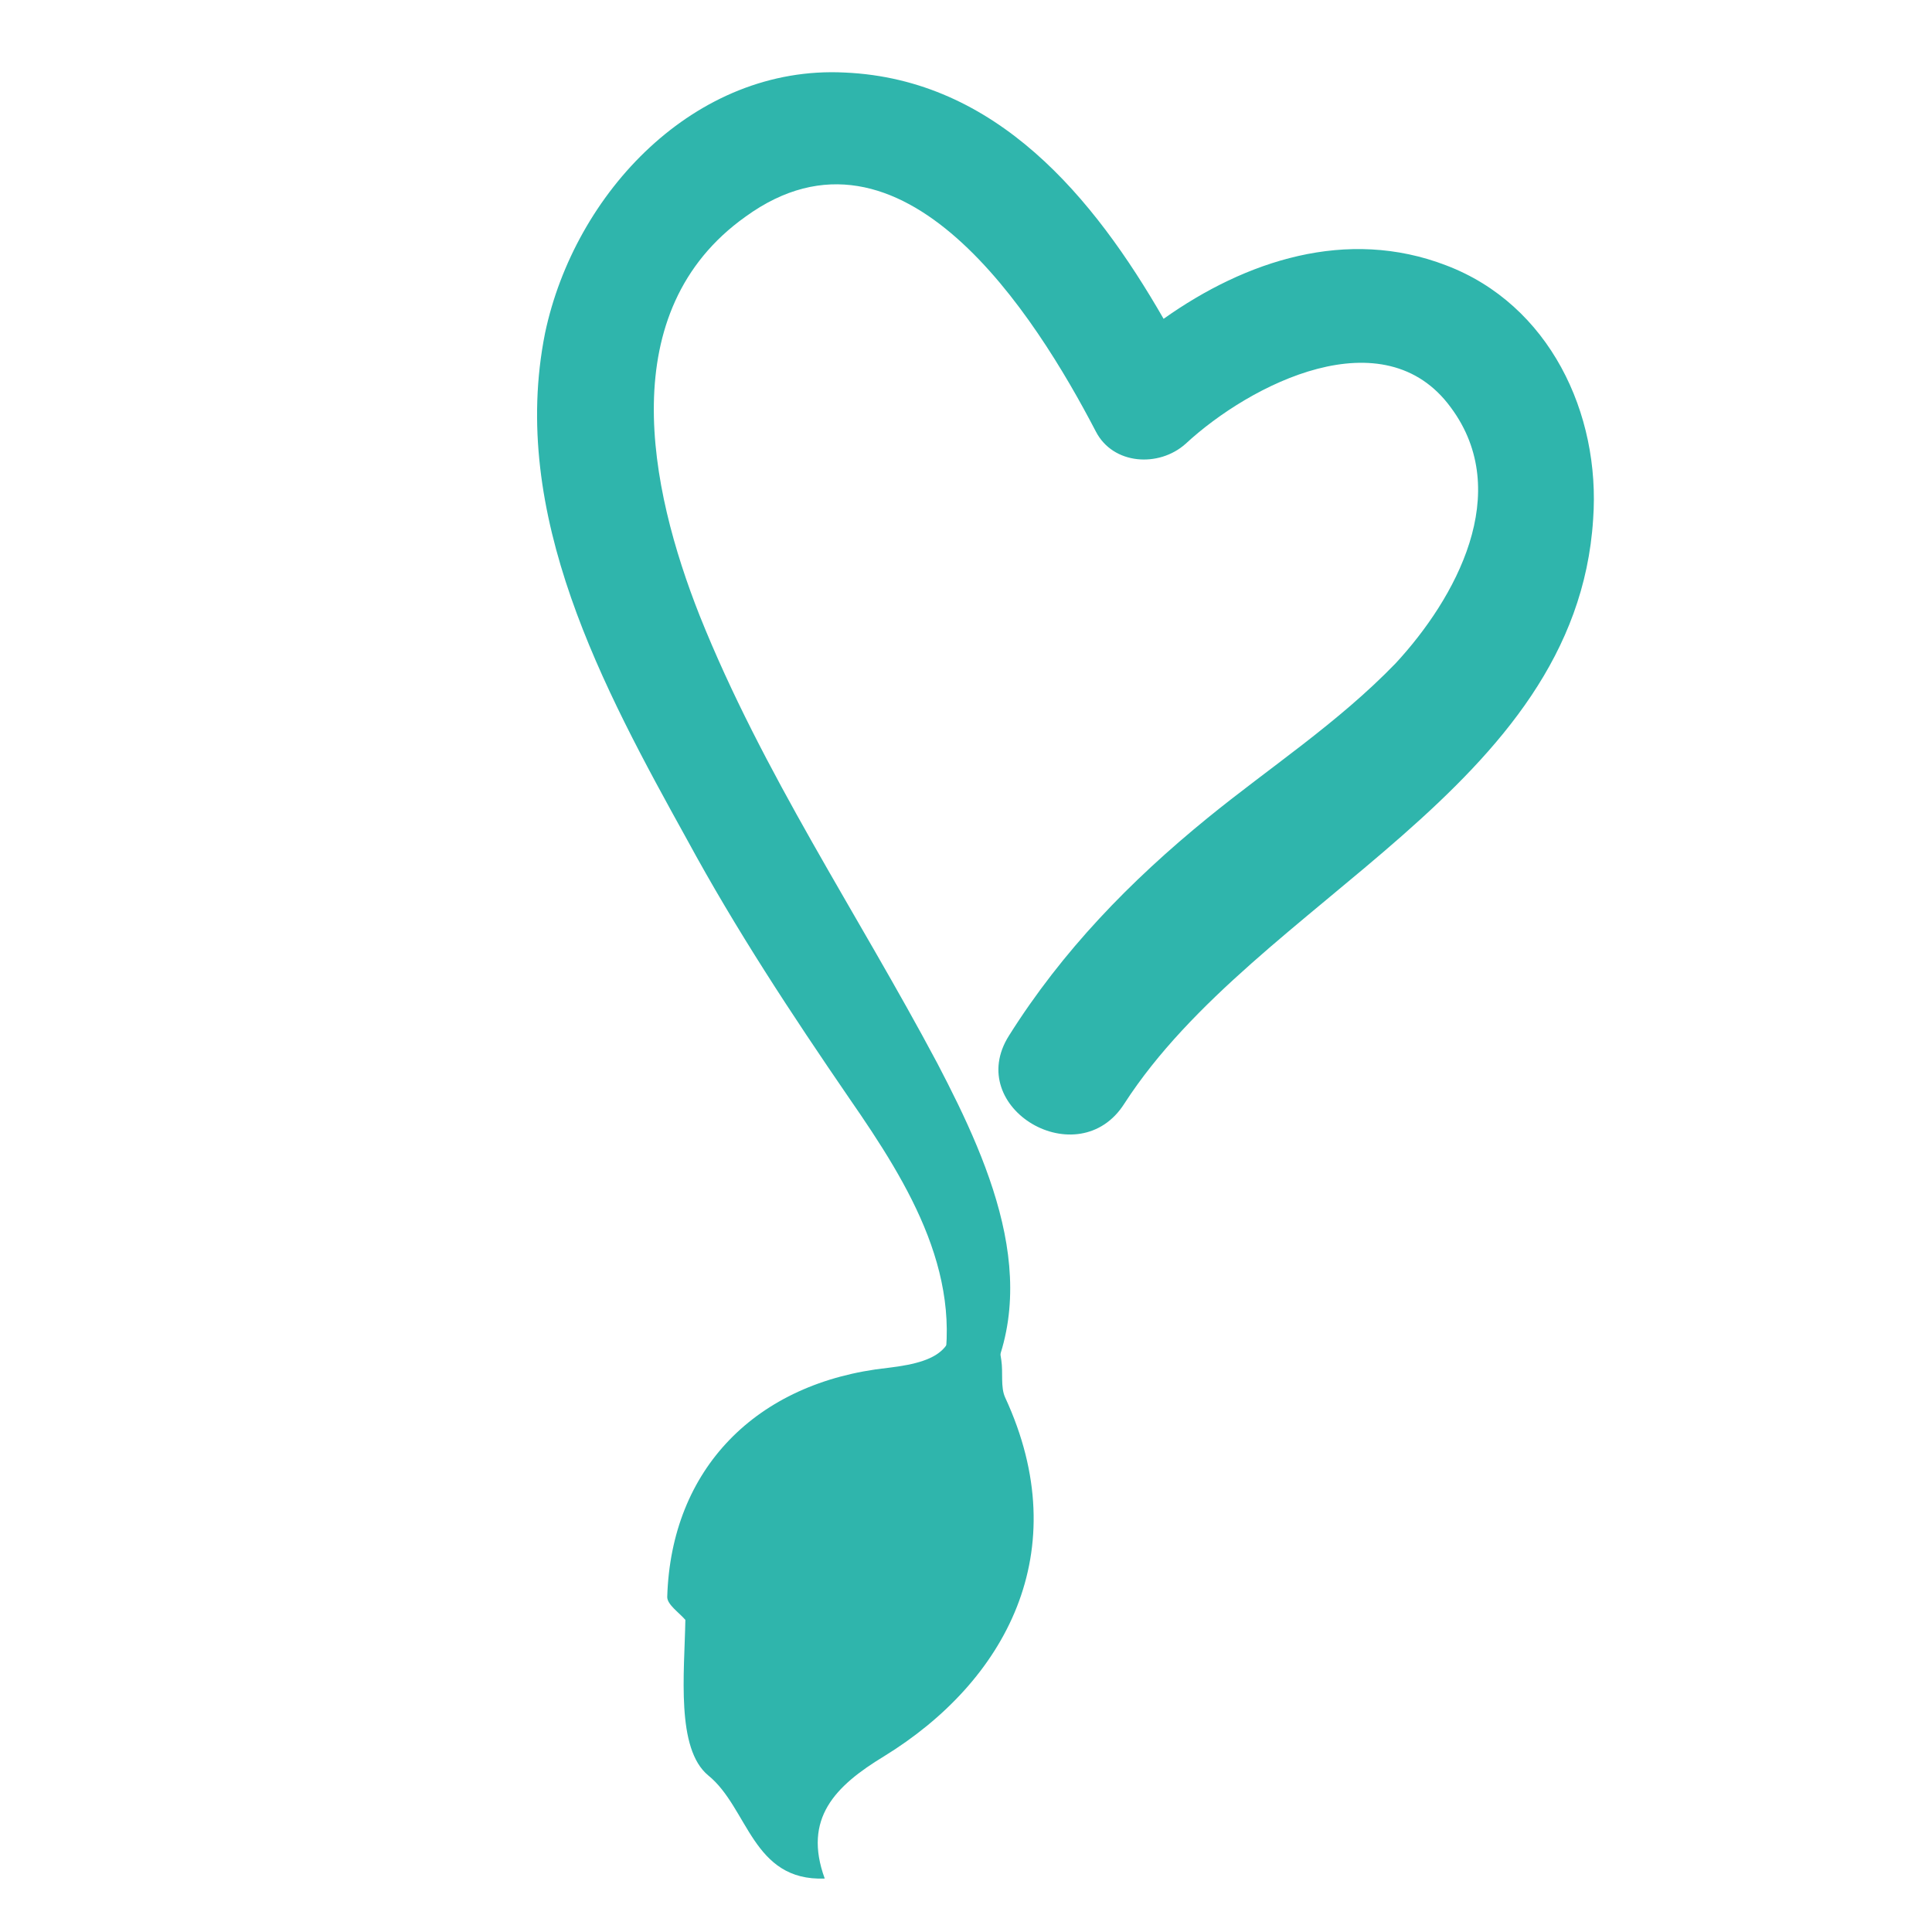 <svg xml:space="preserve" style="enable-background:new 0 0 202.4 202.4;" viewBox="0 0 202.4 202.4" y="0px" x="0px" xmlns:xlink="http://www.w3.org/1999/xlink" xmlns="http://www.w3.org/2000/svg" id="Layer_1" version="1.0">
<style type="text/css">
	.st0{fill:none;}
	.st1{fill:#2FB5AC;}
</style>
<circle r="101.2" cy="101.2" cx="101.2" class="st0"></circle>
<path d="M121.9,33.4c-7.3-12.7-17.5-25.1-33.4-25.8C72.8,6.8,60.2,20.2,57.1,34.9c-3.8,19,6.1,37.2,14.9,53.1
	c5.1,9.4,10.9,18.2,17,27.1c6.3,9.1,12.4,19,9.4,30.4c-0.5,2.3,2.5,3.5,3.8,1.8c7.6-11.6,1.8-24.8-4-35.9
	C89.8,95.6,79.9,81,73.3,64.5c-5.3-13.4-9.1-31.9,4.8-41.8c16.4-11.9,30.4,10.4,36.7,22.5c1.8,3.5,6.6,3.8,9.4,1.3
	c6.8-6.3,20.8-13.4,27.8-3.8c6.6,8.9,0.5,20-5.8,26.8c-6.1,6.3-13.2,10.9-19.7,16.2c-8.1,6.6-15.2,13.9-20.8,22.8
	c-4.8,7.6,7.3,14.7,12.1,7.1c13.9-21.5,47.3-32.9,49.1-61.2c0.8-11.1-4.6-22.5-15.4-26.6C141.1,23.8,130.5,27.3,121.9,33.4" class="st1"></path>
<path d="M69.9,167.3c0.4-13.4,9.3-22.5,23.1-24c6-0.7,7.7-2.3,6.6-8.1h4.3c0.3,2.4,0.6,4.9,1,7.3
	c0.2,1.3-0.1,2.8,0.4,3.9c7.5,16.2,0,29.8-12.7,37.6c-5.1,3.1-8.5,6.5-6.2,12.8c-7.6,0.3-8-7.4-12.2-10.8
	c-3.4-2.8-2.5-10.7-2.4-16.3C71.1,168.9,69.9,168.1,69.9,167.3" class="st1"></path>
</svg>
